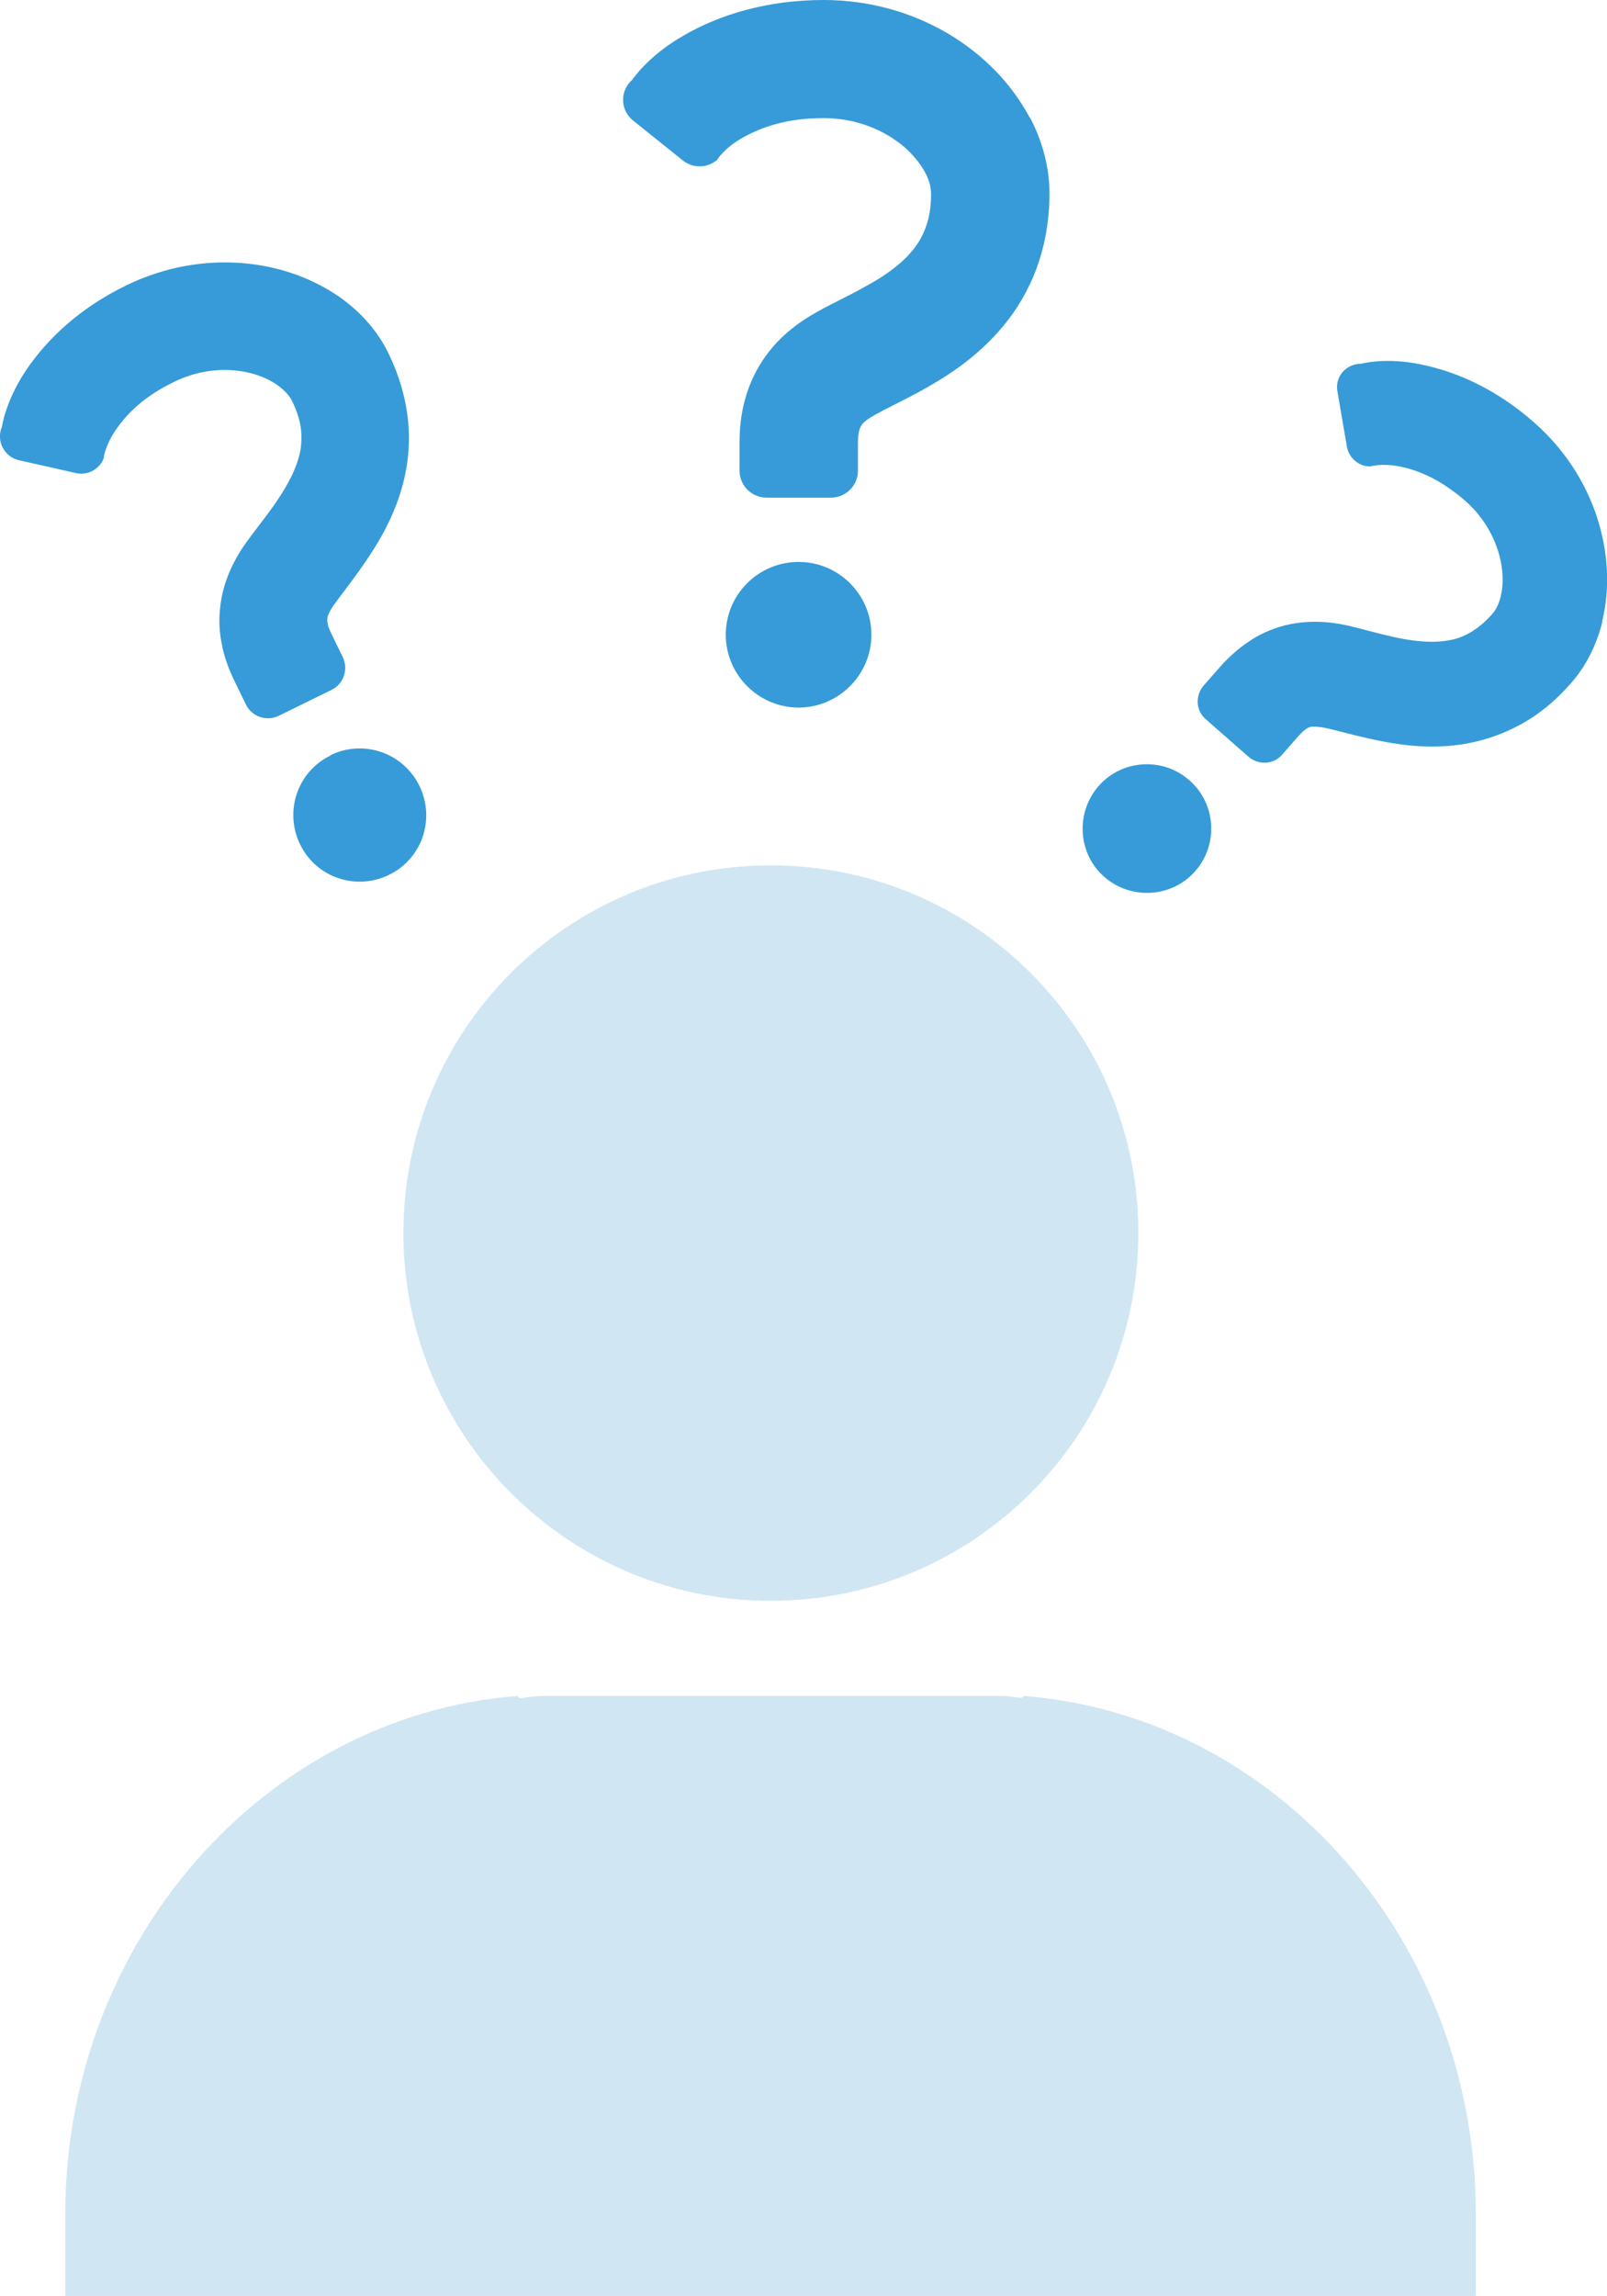 <?xml version="1.0" encoding="UTF-8"?><svg id="b" xmlns="http://www.w3.org/2000/svg" width="49" height="70" viewBox="0 0 49 70"><g id="c"><g><path d="M23.5,48.8c6.19,0,11.21-5.02,11.21-11.21s-5.01-11.21-11.21-11.21-11.2,5.02-11.2,11.21,5.02,11.21,11.2,11.21Zm7.71,2.9l-.06,.06c-.21-.02-.41-.06-.63-.06h-13.93c-.25,0-.49,.04-.74,.07l-.07-.07c-7.67,.59-13.79,7.46-13.79,15.79v2.5H45v-2.5c0-8.33-6.11-15.2-13.79-15.79Z" style="fill:#d1e6f3;"/><g><path d="M31.4,3.59c-.56-1.05-1.42-1.93-2.5-2.57C27.83,.39,26.53,0,25.12,0c-1.74,0-3.18,.45-4.27,1.08-1.09,.62-1.57,1.35-1.57,1.35-.18,.16-.29,.39-.28,.63,0,.24,.12,.47,.31,.62l1.51,1.21c.31,.25,.75,.24,1.05-.02,0,0,.19-.34,.77-.67,.59-.33,1.35-.6,2.48-.6,.99,0,1.85,.37,2.44,.87,.29,.25,.51,.53,.65,.79,.14,.26,.18,.48,.18,.66,0,.58-.12,.96-.28,1.28-.12,.24-.29,.46-.49,.66-.31,.31-.73,.6-1.21,.86-.47,.27-.98,.5-1.5,.79-.59,.33-1.21,.79-1.67,1.5-.23,.35-.41,.75-.52,1.16-.12,.42-.17,.86-.17,1.31v.87c0,.45,.37,.82,.82,.82h1.97c.45,0,.82-.37,.82-.82v-.87c0-.17,.02-.28,.04-.36,.03-.11,.05-.13,.1-.2,.05-.06,.16-.15,.37-.27,.3-.17,.77-.39,1.31-.68,.81-.44,1.79-1.04,2.61-2.03,.41-.49,.77-1.09,1.02-1.77,.25-.68,.39-1.45,.39-2.27,0-.83-.23-1.63-.6-2.33Z" style="fill:#369bd8;"/><path d="M24.35,17.13c-1.23,0-2.22,1-2.22,2.22s1,2.22,2.22,2.22,2.22-1,2.22-2.22c0-1.23-1-2.22-2.22-2.22Z" style="fill:#369bd8;"/></g><g><path d="M10.46,9.13c-.88-.64-1.94-1.02-3.08-1.11-1.14-.09-2.35,.11-3.51,.67-1.43,.69-2.43,1.64-3.07,2.59C.16,12.23,.06,13.01,.06,13.01c-.09,.2-.08,.44,.02,.63,.1,.2,.28,.34,.5,.39l1.73,.39c.35,.08,.71-.1,.85-.44,0,0,.02-.35,.36-.86,.35-.51,.86-1.03,1.79-1.48,.81-.4,1.67-.44,2.35-.26,.34,.09,.63,.23,.84,.39,.21,.16,.34,.32,.41,.46,.23,.48,.29,.83,.28,1.16,0,.25-.05,.49-.14,.74-.13,.38-.36,.78-.64,1.19-.28,.41-.61,.81-.92,1.24-.35,.5-.68,1.14-.77,1.9-.05,.38-.04,.77,.04,1.16,.07,.39,.21,.77,.39,1.14l.35,.72c.18,.37,.63,.52,1,.34l1.61-.79c.37-.18,.52-.63,.34-1l-.35-.72c-.07-.14-.1-.24-.11-.31-.02-.1-.01-.13,0-.2,.02-.07,.07-.19,.19-.36,.18-.25,.48-.63,.8-1.08,.48-.68,1.05-1.56,1.33-2.7,.14-.57,.2-1.2,.13-1.86-.07-.66-.26-1.34-.59-2.02-.33-.68-.83-1.24-1.42-1.67Z" style="fill:#369bd8;"/><path d="M10.08,23.03c-1.01,.49-1.42,1.7-.93,2.71s1.7,1.42,2.71,.93,1.42-1.7,.93-2.71c-.49-1.01-1.7-1.43-2.71-.94Z" style="fill:#369bd8;"/></g><g><path d="M48.85,18.95c.25-1.02,.19-2.11-.15-3.17-.34-1.05-.98-2.07-1.91-2.89-1.15-1.02-2.37-1.56-3.46-1.78-1.09-.23-1.83-.02-1.83-.02-.22,0-.42,.09-.56,.25-.14,.16-.2,.38-.16,.59l.29,1.69c.06,.34,.36,.6,.71,.6,0,0,.32-.11,.9,0,.58,.12,1.24,.39,2,1.05,.66,.58,1.01,1.33,1.11,2.01,.05,.34,.03,.65-.03,.9-.06,.25-.16,.43-.26,.54-.34,.38-.64,.57-.93,.69-.22,.09-.46,.13-.72,.15-.39,.02-.84-.03-1.3-.13-.47-.1-.95-.24-1.45-.36-.58-.13-1.27-.18-1.98,.01-.36,.1-.71,.25-1.03,.47-.32,.21-.61,.47-.88,.77l-.51,.58c-.26,.3-.24,.76,.06,1.02l1.31,1.15c.3,.26,.76,.24,1.02-.06l.51-.58c.1-.11,.18-.18,.23-.21,.08-.05,.11-.06,.18-.07,.07,0,.2,0,.4,.04,.29,.06,.74,.19,1.27,.31,.79,.18,1.79,.36,2.91,.19,.56-.09,1.15-.27,1.71-.57,.57-.3,1.11-.73,1.59-1.28,.49-.55,.8-1.21,.97-1.89Z" style="fill:#369bd8;"/><path d="M36.27,23.79c-.81-.72-2.06-.64-2.77,.17s-.64,2.06,.17,2.77,2.06,.64,2.77-.17c.72-.81,.64-2.06-.17-2.77Z" style="fill:#369bd8;"/></g></g></g></svg>